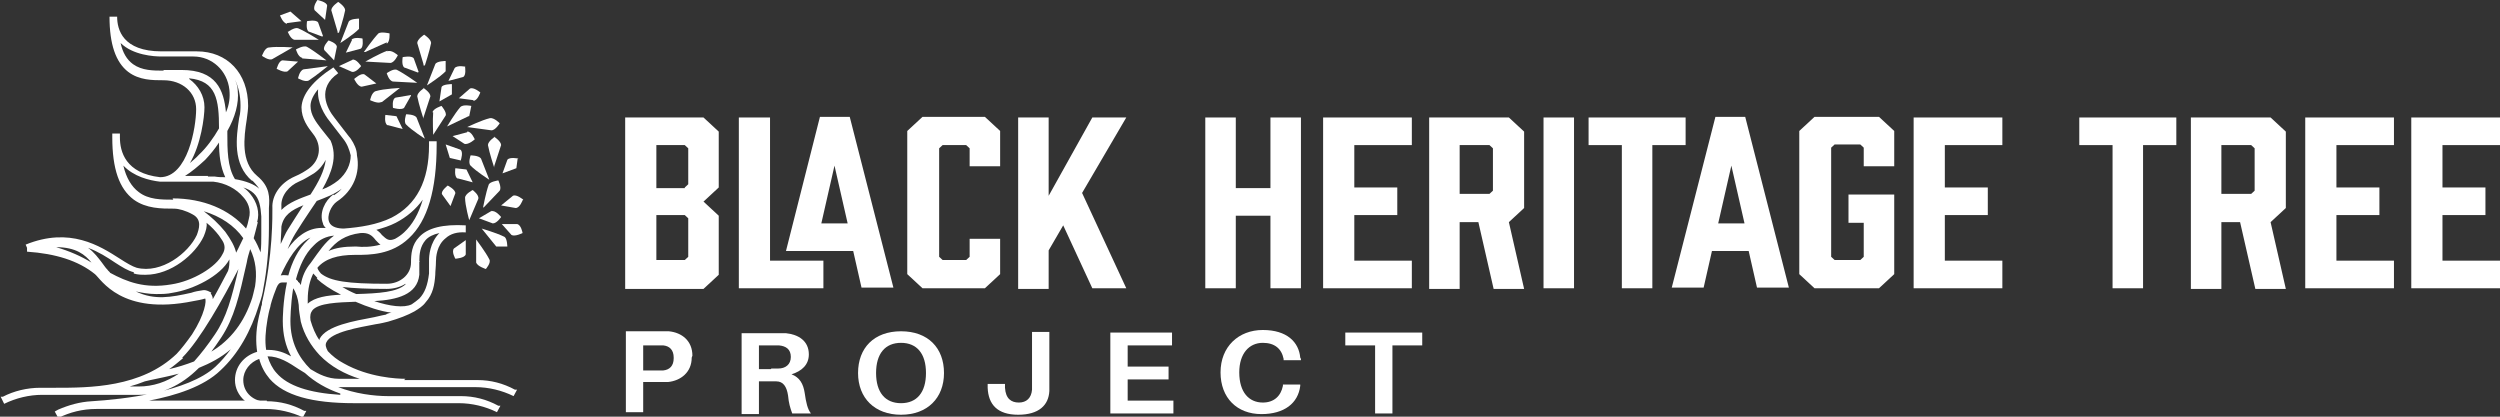 <svg width="384" height="64" viewBox="0 0 384 64" fill="none" xmlns="http://www.w3.org/2000/svg">
<rect x="0" y="0" width="384" height="64" fill="#333333" stroke="none"/>
<path d="M40.987 61.535H22.889C27.041 60.746 31.299 59.365 33.854 56.9C36.622 54.336 38.538 50.884 39.816 46.743C40.135 45.855 40.348 45.066 40.455 44.277C40.987 41.516 41.306 38.361 41.306 35.008V34.81C41.306 34.317 41.306 33.824 41.306 33.43V33.035C41.306 33.035 41.306 32.246 41.306 31.951C41.413 30.373 41.519 28.697 39.496 27.02C36.941 24.851 37.474 21.103 37.9 18.342C38.006 17.553 38.112 16.764 38.112 16.271C38.112 11.242 34.919 7.889 30.235 7.889C30.235 7.889 29.915 7.889 29.702 7.889H24.805C18.843 7.889 17.992 4.536 17.992 2.564H16.821C16.821 6.804 17.779 9.565 19.695 11.045C21.398 12.327 23.421 12.327 25.125 12.327C27.999 12.327 30.128 14.2 30.128 16.764C30.128 19.525 28.851 27.217 24.592 27.217C19.269 26.626 18.418 23.273 18.418 21.103V20.512H17.247V21.103C17.247 25.935 18.311 28.992 20.547 30.669C22.463 32.049 24.805 32.049 26.721 32.049C27.467 32.049 28.531 32.345 29.596 32.937C31.086 33.726 30.554 35.205 30.235 36.093C28.957 38.854 24.805 42.108 20.973 41.122C20.334 40.925 19.482 40.431 18.418 39.741C15.33 37.769 10.752 34.81 3.939 37.572L4.152 38.065V38.656C8.517 38.952 12.03 40.037 14.585 42.108C15.543 42.897 18.63 48.518 29.702 46.25C30.235 46.151 30.873 46.052 31.512 45.855C31.725 46.151 31.512 48.222 29.489 51.377C28.638 52.561 27.892 53.547 27.147 54.336C21.718 59.562 13.733 59.562 8.41 59.562H6.175C4.152 59.562 2.129 60.056 0.426 60.943H0.106L0.639 62.028C2.449 61.14 4.471 60.647 6.494 60.647H11.498H21.398C24.699 60.647 27.786 59.267 30.554 56.505C32.257 55.815 33.961 54.928 35.451 53.646C34.706 54.632 33.961 55.519 33.109 56.308C28.851 60.253 18.843 61.337 14.053 61.633C12.243 61.732 10.54 62.225 8.943 62.915L8.41 63.211L8.943 64.197C10.752 63.31 12.669 62.817 14.798 62.817H40.774C42.797 62.817 44.819 63.31 46.523 64.099L47.055 63.112H46.736C44.926 62.126 43.01 61.633 40.987 61.633V61.535ZM36.303 38.952C36.09 37.867 35.451 36.783 34.599 35.599C33.641 34.416 32.47 33.331 31.299 32.444C33.854 33.233 35.983 34.613 37.367 36.586C37.048 37.177 36.729 37.966 36.196 38.952H36.303ZM39.496 34.12C39.922 32.641 39.496 31.063 38.432 29.781C38.112 29.387 37.793 29.091 37.367 28.795C38.006 28.992 38.538 29.288 38.964 29.683C39.816 30.471 40.029 31.655 40.135 33.233V36.093C40.135 36.98 40.135 37.966 40.029 38.755C39.709 37.966 39.39 37.276 38.964 36.586C39.177 35.797 39.39 35.008 39.603 34.12H39.496ZM31.938 27.02H28.425C29.383 26.428 30.447 25.541 31.512 24.555C32.257 23.766 33.002 22.878 33.641 21.892C33.641 23.766 33.854 25.64 34.599 27.217C34.067 27.217 33.535 27.217 33.002 27.119C32.683 27.119 32.257 27.119 31.938 27.119V27.02ZM38.751 27.71C38.751 27.71 39.603 28.598 39.816 28.992C39.071 28.302 37.793 27.809 36.09 27.513C34.919 25.64 34.919 22.977 34.919 20.413C34.919 20.314 34.919 20.216 34.919 20.117C36.09 18.046 36.729 15.877 36.516 13.905C36.516 13.313 36.303 12.721 36.09 12.228C36.622 13.313 36.941 14.693 36.941 16.173C36.941 16.666 36.941 17.356 36.729 18.145C36.303 21.005 35.664 25.245 38.751 27.809V27.71ZM25.125 10.848C23.528 10.848 21.824 10.848 20.44 9.861C19.482 9.171 18.843 8.086 18.524 6.607C20.44 8.481 23.634 8.678 24.805 8.678H29.702C32.577 8.678 34.919 10.848 35.238 13.806C35.345 14.891 35.238 16.074 34.706 17.257C34.386 13.806 33.215 10.749 27.892 10.749H25.125V10.848ZM29.064 12.031C33.215 12.425 33.641 15.285 33.641 19.723C32.79 21.202 31.725 22.681 30.554 23.766C30.128 24.259 29.596 24.653 29.17 25.048C30.873 22.188 31.406 17.948 31.406 16.468C31.406 14.693 30.447 13.116 29.064 12.129V12.031ZM26.615 30.669C24.805 30.669 22.782 30.669 21.292 29.485C20.227 28.697 19.376 27.316 18.95 25.442C20.547 27.119 22.889 27.71 24.592 27.908C25.231 27.908 25.87 27.908 26.189 27.908H29.915C30.98 27.908 31.938 27.908 32.79 27.908C34.599 28.105 36.303 28.992 37.367 30.274C38.006 30.965 38.645 32.148 38.219 33.627C38.112 34.12 38.006 34.613 37.793 35.106C35.238 32.148 31.193 30.471 26.508 30.471L26.615 30.669ZM20.547 42.009C21.186 42.206 21.718 42.206 22.357 42.206C26.296 42.206 30.022 39.051 31.299 36.29C31.619 35.501 31.831 34.81 31.725 34.219C32.47 34.81 33.109 35.501 33.641 36.191C33.854 36.487 33.961 36.684 34.173 36.98C34.599 37.67 34.599 38.361 34.173 39.051C33.215 41.023 29.596 43.193 26.296 43.686C22.25 44.376 19.482 43.291 16.927 41.911C16.821 41.713 16.608 41.615 16.501 41.418C16.182 41.122 15.969 40.727 15.65 40.333C15.117 39.642 14.479 38.755 13.52 38.065C15.117 38.656 16.501 39.544 17.672 40.333C18.737 41.023 19.695 41.615 20.547 41.812V42.009ZM14.053 40.333C12.456 39.347 10.646 38.558 8.623 37.966C11.71 37.966 13.095 39.15 14.053 40.333ZM32.47 44.968C32.47 44.968 31.725 44.475 31.193 44.573C30.554 44.672 29.915 44.77 29.383 44.968C26.296 45.658 23.741 46.151 20.866 44.77C21.824 44.968 22.889 45.165 23.953 45.165C24.805 45.165 25.657 45.165 26.508 44.968C29.702 44.475 33.854 42.404 35.238 39.84C35.238 40.431 35.238 41.023 35.025 41.615C34.28 42.995 33.535 44.475 32.683 45.954C32.683 45.658 32.577 45.362 32.364 45.066L32.47 44.968ZM27.999 54.928C30.767 52.166 34.28 45.855 36.622 41.319C35.557 45.855 34.812 48.715 33.002 51.377C31.938 52.955 30.873 54.336 29.809 55.519C28.531 56.012 27.254 56.407 25.976 56.703C26.721 56.21 27.36 55.618 28.105 55.026L27.999 54.928ZM21.292 59.365H19.908C20.653 59.168 21.505 58.872 22.25 58.576L23.102 58.379C24.486 58.083 25.976 57.787 27.467 57.393C25.55 58.675 23.528 59.365 21.292 59.365ZM32.364 54.139C32.896 53.448 33.428 52.66 33.961 51.871C35.983 48.814 36.729 45.559 37.9 40.333C38.006 39.642 38.219 38.952 38.432 38.262C39.284 40.037 39.496 41.911 39.177 43.981C38.964 44.77 38.858 45.559 38.538 46.348C37.154 50.194 34.919 52.561 32.257 54.139H32.364Z" fill="white"/>
<path d="M62.279 58.182C61.001 58.182 56.637 57.985 52.804 55.815C51.846 55.322 50.994 54.632 50.355 53.941C50.036 53.35 49.93 52.955 50.142 52.561C50.888 50.983 55.146 50.293 57.701 49.8C58.446 49.701 59.192 49.504 59.617 49.405C61.321 48.912 62.598 48.419 63.663 47.827C64.302 47.433 64.94 47.038 65.366 46.447C66.537 45.165 66.75 43.686 66.857 42.206C66.857 41.615 66.963 40.925 66.963 40.136C66.963 39.544 67.07 37.67 68.454 36.586C69.199 35.895 70.263 35.599 71.541 35.698V34.613C68.028 34.416 65.686 35.008 64.408 36.388C63.237 37.572 63.131 39.051 63.131 40.333C63.131 42.206 61.427 43.587 59.404 43.587C53.336 43.587 50.781 43.193 49.291 42.009C48.865 41.516 48.758 41.22 48.758 41.122C49.93 39.741 51.846 39.15 54.507 39.15H54.72C56.743 39.15 60.15 39.15 62.811 36.586C65.686 33.923 67.07 29.091 67.07 22.287V21.695H65.899V22.287C65.899 27.809 63.982 31.458 60.15 33.43C57.914 34.515 55.359 34.909 52.804 35.106C51.952 35.106 50.888 34.909 50.568 34.12C50.142 33.134 50.888 31.556 51.739 30.965C54.294 29.288 55.359 26.527 54.827 23.864C54.827 22.977 54.401 22.089 53.869 21.3L53.549 20.906L51.42 18.145C50.142 16.567 48.652 13.51 51.952 11.242L51.207 10.354C48.013 12.425 46.416 14.496 46.31 16.468C46.31 18.243 47.268 19.525 48.12 20.61C49.504 22.385 49.184 24.653 47.375 25.935C46.949 26.231 46.203 26.724 45.245 27.119C43.01 28.105 41.732 30.077 41.839 31.951C41.839 32.937 41.945 39.248 40.242 46.447C40.242 46.644 40.242 46.841 40.135 47.038C40.029 47.729 39.816 48.321 39.709 48.912C39.284 50.884 39.284 52.561 39.497 54.04C37.474 54.632 36.09 56.308 36.09 58.379C36.09 60.844 38.325 62.817 41.093 62.817H41.732V61.732H41.093C38.964 61.732 37.367 60.351 37.367 58.379C37.367 56.9 38.432 55.618 39.816 55.125C40.135 56.308 40.668 57.294 41.413 58.182C43.648 60.746 47.907 61.929 54.401 61.929H70.476C72.499 61.929 74.522 62.422 76.332 63.31L76.864 62.324H76.544C74.735 61.337 72.818 60.844 70.796 60.844H59.617C57.382 60.844 54.507 60.45 51.952 59.464H73.031C75.054 59.464 77.077 59.957 78.887 60.844L79.419 59.858H79.1C77.29 58.872 75.374 58.379 73.351 58.379H62.066L62.279 58.182ZM59.298 48.321C59.298 48.321 58.233 48.518 57.488 48.715C54.401 49.307 50.142 49.997 49.078 52.068V52.265C48.439 51.377 48.013 50.293 47.694 49.208C47.587 48.518 47.694 48.025 48.013 47.63C48.971 46.545 51.846 46.447 54.614 46.348C56.424 47.137 58.446 47.827 60.15 48.025C59.937 48.025 59.724 48.123 59.404 48.222L59.298 48.321ZM45.778 43.193C45.778 43.193 45.565 42.995 45.458 42.897C45.991 40.925 46.842 38.952 48.226 37.67C49.078 36.783 50.142 36.29 51.314 36.191C49.93 37.177 48.971 38.656 47.907 40.136L47.694 40.431C46.949 41.319 46.416 42.404 46.203 43.784C46.097 43.587 45.991 43.39 45.778 43.291V43.193ZM46.629 31.458C45.884 32.641 45.032 33.923 44.181 35.303C43.861 35.797 43.542 36.586 43.116 37.473C43.116 36.586 43.223 35.698 43.223 34.81C43.542 33.035 44.819 32.246 46.523 31.556L46.629 31.458ZM44.287 42.305C44.287 42.305 43.542 42.206 43.116 42.305C44.181 39.938 45.671 37.374 47.694 36.487C47.587 36.586 47.375 36.783 47.268 36.881C45.778 38.262 44.819 40.333 44.287 42.305ZM64.408 40.136C64.408 39.051 64.515 37.867 65.366 36.881C65.792 36.388 66.537 35.994 67.495 35.797C66.005 37.276 65.899 39.347 65.899 39.938C65.899 40.136 65.899 40.333 65.899 40.53V41.023C65.899 41.319 65.899 41.713 65.899 42.009C65.686 43.784 65.26 44.968 64.408 45.855C64.089 46.151 63.663 46.447 63.237 46.743C62.066 47.334 59.83 47.038 57.488 46.25C61.001 46.052 64.089 45.264 64.408 42.206V40.234H64.515L64.408 40.136ZM62.279 43.686C61.001 44.869 58.233 45.066 54.72 45.165C53.975 44.869 53.23 44.475 52.591 44.08C54.294 44.277 56.424 44.376 59.404 44.376C60.469 44.376 61.534 44.08 62.279 43.587V43.686ZM48.652 42.798C49.504 43.587 50.781 44.475 52.378 45.264C50.249 45.362 48.333 45.658 47.268 46.644C47.268 46.644 47.268 46.25 47.268 46.052C47.268 44.376 47.587 43.094 48.12 42.009C48.333 42.206 48.546 42.502 48.758 42.7L48.652 42.798ZM54.72 37.867H54.507C52.91 37.867 51.526 38.065 50.462 38.558C51.633 37.079 53.017 36.092 55.359 35.797C56.637 35.698 57.169 36.191 57.701 36.881C57.914 37.079 58.127 37.374 58.446 37.572C57.062 37.966 55.678 37.966 54.72 37.867ZM60.788 34.219C62.492 33.331 63.876 32.148 64.94 30.669C64.302 32.838 63.343 34.515 62.066 35.698C61.64 36.092 61.214 36.388 60.682 36.684C59.724 37.079 59.404 36.783 58.659 36.092C58.446 35.797 58.127 35.501 57.808 35.303C58.872 35.008 59.83 34.712 60.788 34.219ZM51.207 29.88C49.93 30.767 48.971 32.74 49.61 34.317C49.61 34.515 49.823 34.81 50.036 35.008C49.823 35.008 49.717 35.008 49.504 35.008C49.504 35.008 49.504 35.008 49.397 35.008C47.268 35.008 45.458 36.388 44.181 38.262C44.5 37.473 44.926 36.586 45.352 35.895C46.097 34.712 46.842 33.529 47.587 32.444C47.907 31.951 48.333 31.359 48.652 30.866C49.93 30.373 51.314 29.88 52.485 28.992C52.165 29.387 51.739 29.683 51.314 29.978L51.207 29.88ZM49.291 19.723C48.546 18.736 47.694 17.652 47.694 16.271C47.694 15.482 48.12 14.595 48.865 13.707C48.652 15.778 49.93 17.75 50.568 18.539L52.697 21.3C53.336 22.089 53.656 22.977 53.869 23.864C53.869 25.245 53.23 26.626 51.952 27.71C51.207 28.302 50.355 28.795 49.504 29.091C50.994 26.428 51.846 24.062 50.781 21.596L49.291 19.723ZM43.223 31.655C43.116 29.978 44.5 28.499 45.884 27.907C46.842 27.513 47.694 26.921 48.226 26.626C49.078 26.034 49.61 25.344 50.036 24.555C49.823 26.231 48.971 27.907 47.694 29.88C46.097 30.471 44.394 31.063 43.223 32.246C43.223 32.049 43.223 31.852 43.223 31.753V31.655ZM41.093 49.011C41.2 48.419 41.306 47.827 41.519 47.137C41.519 46.94 41.839 45.757 42.477 44.179C42.69 43.686 42.903 43.39 43.329 43.39C43.542 43.39 43.861 43.39 44.074 43.39C43.436 46.348 43.436 49.109 43.436 49.307C43.436 51.377 43.861 53.153 44.713 54.73C43.648 54.139 42.584 53.744 41.2 53.744C41.093 53.744 40.987 53.744 40.88 53.744C40.668 52.364 40.774 50.884 41.093 49.011ZM52.272 60.647C47.481 60.351 44.181 59.267 42.477 57.294C41.839 56.604 41.413 55.717 41.093 54.73C42.903 54.73 44.394 55.717 45.884 56.703C46.203 56.9 46.523 57.097 46.842 57.294C48.333 58.675 50.249 59.76 52.272 60.45V60.647ZM52.059 58.182C50.355 58.182 48.971 57.492 47.694 56.703C45.884 54.928 44.607 52.561 44.607 49.307C44.607 49.307 44.607 46.94 45.032 44.277C45.458 44.869 45.778 45.855 45.884 46.841C45.884 47.729 46.097 48.616 46.203 49.405C46.736 51.476 47.8 53.153 49.078 54.533C50.781 56.308 53.017 57.492 55.253 58.182H51.846H52.059Z" fill="white"/>
<path d="M74.628 41.319C74.628 41.319 75.48 40.333 75.16 39.84C74.628 38.755 73.138 36.783 73.138 36.783V40.333C73.351 40.925 74.628 41.319 74.628 41.319Z" fill="white"/>
<path d="M77.928 37.966C77.928 37.966 77.928 36.684 77.503 36.388C76.332 35.797 73.99 35.106 73.99 35.106L76.225 37.867H77.928V37.966Z" fill="white"/>
<path d="M69.944 39.741C69.944 39.741 71.434 39.642 71.541 39.051V36.881L69.731 38.163C69.305 38.656 69.944 39.741 69.944 39.741Z" fill="white"/>
<path d="M79.419 34.416H77.077L78.567 36.093C79.099 36.388 80.27 35.797 80.27 35.797C80.27 35.797 80.058 34.515 79.419 34.416Z" fill="white"/>
<path d="M74.202 31.852H74.309L76.757 29.288C77.077 28.795 76.544 27.71 76.544 27.71C76.544 27.71 75.16 27.908 75.054 28.401C74.628 29.584 74.202 31.852 74.202 31.852Z" fill="white"/>
<path d="M73.457 30.57C73.67 29.978 72.605 29.189 72.605 29.189C72.605 29.189 71.434 29.781 71.434 30.373C71.434 31.556 72.073 33.824 72.073 33.824L73.457 30.57Z" fill="white"/>
<path d="M75.586 32.345L73.564 33.529L75.693 34.317C76.331 34.317 76.97 33.331 76.97 33.331C76.97 33.331 76.118 32.246 75.48 32.444L75.586 32.345Z" fill="white"/>
<path d="M69.199 31.655L69.944 29.683C69.944 29.091 68.773 28.499 68.773 28.499C68.773 28.499 67.602 29.387 67.921 29.88L69.199 31.655Z" fill="white"/>
<path d="M59.511 7.79C58.34 8.185 56.104 9.467 56.104 9.467H56.317L59.937 9.664C60.576 9.664 61.108 8.481 61.108 8.481C61.108 8.481 60.15 7.593 59.511 7.889V7.79Z" fill="white"/>
<path d="M47.481 12.327C48.545 11.636 50.355 10.157 50.355 10.157L46.629 10.65C45.99 10.848 45.778 12.031 45.778 12.031C45.778 12.031 46.949 12.721 47.481 12.327Z" fill="white"/>
<path d="M70.796 24.555C70.796 24.555 71.222 23.273 70.689 22.977L68.454 22.188L69.092 24.259L70.796 24.653V24.555Z" fill="white"/>
<path d="M72.712 15.482C73.351 15.482 73.777 14.2 73.777 14.2C73.777 14.2 72.712 13.313 72.18 13.609L70.476 15.088L72.712 15.384V15.482Z" fill="white"/>
<path d="M65.153 13.51C65.153 13.51 64.089 14.2 64.089 14.792C64.302 15.975 65.047 18.243 65.047 18.243V18.046L66.111 14.792C66.111 14.2 65.047 13.51 65.047 13.51H65.153Z" fill="white"/>
<path d="M65.26 21.3L63.982 18.046C63.663 17.553 62.385 17.553 62.385 17.553C62.385 17.553 61.959 18.736 62.385 19.131C63.237 20.018 65.26 21.3 65.26 21.3Z" fill="white"/>
<path d="M54.188 9.171L52.059 10.157L54.082 11.045C54.72 11.143 55.465 10.157 55.465 10.157C55.465 10.157 54.72 8.974 54.082 9.171H54.188Z" fill="white"/>
<path d="M59.617 19.23L61.853 19.821L60.895 17.849L59.191 17.652C59.191 17.652 58.979 18.934 59.511 19.23H59.617Z" fill="white"/>
<path d="M49.717 7.593L51.313 9.27L51.739 7.199C51.739 6.607 50.462 6.213 50.462 6.213C50.462 6.213 49.504 7.199 49.823 7.692L49.717 7.593Z" fill="white"/>
<path d="M80.377 30.669C80.377 30.669 79.312 29.781 78.78 30.077L76.97 31.556L79.206 31.951C79.845 31.951 80.27 30.767 80.27 30.767L80.377 30.669Z" fill="white"/>
<path d="M76.012 21.005C76.012 21.005 74.948 21.695 74.948 22.287C75.16 23.47 75.906 25.738 75.906 25.738V25.541L76.97 22.287C76.97 21.695 75.906 21.005 75.906 21.005H76.012Z" fill="white"/>
<path d="M72.286 23.864C72.286 23.864 71.86 25.048 72.286 25.442C73.138 26.33 75.16 27.612 75.16 27.612L73.883 24.358C73.564 23.864 72.286 23.864 72.286 23.864Z" fill="white"/>
<path d="M79.632 24.358C79.632 24.358 78.248 24.062 77.928 24.555L77.183 26.626L79.312 25.837L79.525 24.259L79.632 24.358Z" fill="white"/>
<path d="M71.86 19.525L75.48 20.018C76.118 20.018 76.757 18.934 76.757 18.934C76.757 18.934 75.906 18.046 75.267 18.145C73.989 18.441 71.754 19.525 71.754 19.525H71.967H71.86Z" fill="white"/>
<path d="M59.404 6.706C59.937 6.41 59.83 5.128 59.83 5.128C59.83 5.128 58.553 4.832 58.127 5.128C57.275 6.015 55.891 7.988 55.891 7.988H56.104L59.404 6.508V6.706Z" fill="white"/>
<path d="M72.073 17.849L72.393 16.271C72.393 16.271 71.115 15.975 70.689 16.468C69.838 17.454 68.666 19.427 68.666 19.427L71.967 17.849H72.073Z" fill="white"/>
<path d="M66.537 17.257C66.431 18.441 66.537 20.709 66.537 20.709L68.453 17.75C68.666 17.257 67.815 16.271 67.815 16.271C67.815 16.271 66.537 16.666 66.431 17.257H66.537Z" fill="white"/>
<path d="M71.754 20.314L69.518 20.906L71.328 22.089C71.967 22.287 72.925 21.399 72.925 21.399C72.925 21.399 72.392 20.117 71.754 20.216V20.314Z" fill="white"/>
<path d="M67.815 13.411L67.495 15.581L69.412 14.496V12.918C69.412 12.918 67.921 12.918 67.815 13.411Z" fill="white"/>
<path d="M70.37 27.415L72.605 28.006L71.647 26.034L69.944 25.837C69.944 25.837 69.731 27.119 70.263 27.415H70.37Z" fill="white"/>
<path d="M41.839 9.072L44.926 7.297H45.139C45.139 7.297 42.584 7.1 41.306 7.297C40.667 7.297 40.242 8.579 40.242 8.579C40.242 8.579 41.306 9.368 41.839 9.072Z" fill="white"/>
<path d="M44.181 4.832C44.181 4.832 44.606 6.015 45.245 6.114H48.971C48.971 6.114 46.949 4.832 45.778 4.339C45.245 4.142 44.181 4.931 44.181 4.931V4.832Z" fill="white"/>
<path d="M46.416 8.974L50.142 9.27C50.142 9.27 48.226 7.79 47.162 7.199C46.629 6.903 45.458 7.593 45.458 7.593C45.458 7.593 45.778 8.777 46.416 8.875V8.974Z" fill="white"/>
<path d="M42.477 10.552C42.477 10.552 43.648 11.242 44.181 10.946L45.778 9.467L43.435 9.27C42.797 9.27 42.477 10.65 42.477 10.65V10.552Z" fill="white"/>
<path d="M44.074 3.55L46.31 3.254L44.607 1.775L43.01 2.367C43.01 2.367 43.436 3.55 44.074 3.649V3.55Z" fill="white"/>
<path d="M52.059 5.029C52.059 5.029 52.804 2.761 53.017 1.578C53.017 0.986 51.952 0.296 51.952 0.296C51.952 0.296 50.888 0.986 50.888 1.578L51.846 4.832V5.029H52.059Z" fill="white"/>
<path d="M55.146 4.438V2.86C55.146 2.86 53.762 2.86 53.549 3.353L52.272 6.607C52.272 6.607 54.294 5.325 55.146 4.438Z" fill="white"/>
<path d="M49.61 5.522L48.865 3.451C48.546 2.958 47.162 3.254 47.162 3.254C47.162 3.254 46.949 4.438 47.374 4.832L49.504 5.621L49.61 5.522Z" fill="white"/>
<path d="M49.93 3.057L50.249 0.888C50.249 0.296 48.759 0 48.759 0C48.759 0 48.013 0.986 48.333 1.578L49.93 3.057Z" fill="white"/>
<path d="M54.081 6.114L53.123 8.086L55.359 7.495C55.891 7.297 55.678 5.917 55.678 5.917C55.678 5.917 54.401 5.621 53.975 6.114H54.081Z" fill="white"/>
<path d="M58.659 15.68L61.427 13.51H61.534C61.534 13.51 58.979 13.609 57.701 14.003C57.062 14.2 56.849 15.384 56.849 15.384C56.849 15.384 58.02 15.975 58.553 15.68H58.659Z" fill="white"/>
<path d="M64.089 12.721C64.089 12.721 62.172 11.341 61.001 10.749C60.469 10.453 59.404 11.242 59.404 11.242C59.404 11.242 59.724 12.425 60.363 12.524L64.089 12.721Z" fill="white"/>
<path d="M63.131 14.595L60.788 14.989C60.15 15.186 60.363 16.567 60.363 16.567C60.363 16.567 61.64 16.962 62.066 16.567L63.131 14.693V14.595Z" fill="white"/>
<path d="M55.572 13.313L57.808 12.82L55.998 11.439C55.465 11.143 54.401 12.129 54.401 12.129C54.401 12.129 54.933 13.313 55.572 13.313Z" fill="white"/>
<path d="M65.26 10.059C65.26 10.059 66.005 7.79 66.218 6.607C66.218 6.015 65.153 5.325 65.153 5.325C65.153 5.325 64.089 6.015 64.089 6.607L65.047 9.861V10.059H65.26Z" fill="white"/>
<path d="M68.454 10.946V9.368C68.454 9.368 67.07 9.368 66.857 9.861L65.579 13.116C65.579 13.116 67.602 11.834 68.454 10.946Z" fill="white"/>
<path d="M64.302 11.045L63.556 8.974C63.237 8.481 61.853 8.777 61.853 8.777C61.853 8.777 61.64 9.96 62.066 10.354L64.195 11.143L64.302 11.045Z" fill="white"/>
<path d="M71.541 10.256C71.541 10.256 70.263 9.96 69.838 10.453L68.879 12.425L71.115 11.834C71.647 11.636 71.434 10.256 71.434 10.256H71.541Z" fill="white"/>
<path d="M108.057 18.046L110.399 20.216V28.795L108.057 30.965L110.399 33.134V42.206L108.057 44.376H96.027V18.046H108.057ZM105.182 28.795L105.714 28.302V22.78L105.182 22.287H100.817V28.894H105.182V28.795ZM105.182 33.035H100.817V39.938H105.182L105.714 39.445V33.529L105.182 33.035Z" fill="white"/>
<path d="M126.474 44.277H113.486V18.046H118.277V40.037H126.474V44.277Z" fill="white"/>
<path d="M131.158 38.558H120.725L125.942 17.948H130.52L137.227 44.179H132.329L131.052 38.558H131.158ZM130.2 34.317L128.178 25.442L126.155 34.317H130.094H130.2Z" fill="white"/>
<path d="M139.356 42.108V20.117L141.698 17.948H151.279L153.621 20.117V25.541H148.937V22.78L148.405 22.287H144.785L144.253 22.78V39.445L144.785 39.938H148.405L148.937 39.445V36.684H153.621V42.108L151.279 44.277H141.698L139.356 42.108Z" fill="white"/>
<path d="M166.183 29.584L172.997 44.277H167.78L163.309 34.613L161.073 38.459V44.376H156.389V18.046H161.073V30.077L167.78 18.046H172.997L166.183 29.683V29.584Z" fill="white"/>
<path d="M334.283 22.287H329.173V44.277H324.489V22.287H319.379V18.046H334.283V22.287Z" fill="white"/>
<path d="M336.519 44.277V18.046H348.762L351.104 20.216V31.951L348.762 34.12L351.104 44.376H346.42L344.077 34.12H341.203V44.376H336.519V44.277ZM345.781 29.781L346.313 29.288V22.78L345.781 22.287H341.203V29.781H345.781Z" fill="white"/>
<path d="M354.085 44.277V18.046H367.712V22.287H358.875V28.795H365.476V33.035H358.875V40.037H367.712V44.277H354.085Z" fill="white"/>
<path d="M370.373 44.277V18.046H384V22.287H375.164V28.795H381.764V33.035H375.164V40.037H384V44.277H370.373Z" fill="white"/>
<path d="M189.818 18.046V28.894H195.141V18.046H199.825V44.277H195.141V33.134H189.818V44.277H185.133V18.046H189.818Z" fill="white"/>
<path d="M203.231 44.277V18.046H216.858V22.287H208.022V28.795H214.623V33.035H208.022V40.037H216.858V44.277H203.231Z" fill="white"/>
<path d="M219.52 44.277V18.046H231.763L234.105 20.216V31.951L231.763 34.12L234.105 44.376H229.421L227.078 34.12H224.204V44.376H219.52V44.277ZM228.782 29.781L229.314 29.288V22.78L228.782 22.287H224.204V29.781H228.782Z" fill="white"/>
<path d="M237.086 44.277V18.046H241.77V44.277H237.086Z" fill="white"/>
<path d="M258.91 22.287H253.8V44.277H249.116V22.287H244.006V18.046H258.91V22.287Z" fill="white"/>
<path d="M268.811 38.558H262.955L261.678 44.179H256.781L263.488 17.948H268.065L274.772 44.179H269.875L268.598 38.558H268.811ZM267.959 34.317L265.936 25.442L263.914 34.317H267.853H267.959Z" fill="white"/>
<path d="M276.369 42.108V20.117L278.711 17.948H288.612L290.954 20.117V25.541H286.27V22.681L285.738 22.188H281.799L281.266 22.681V39.445L281.799 39.938H285.738L286.27 39.445V34.219H283.928V29.88H290.954V42.108L288.612 44.277H278.711L276.369 42.108Z" fill="white"/>
<path d="M293.935 44.277V18.046H307.562V22.287H298.726V28.795H305.326V33.035H298.726V40.037H307.562V44.277H293.935Z" fill="white"/>
<path d="M106.247 54.928C106.247 57.196 104.543 58.478 102.627 58.675C101.988 58.675 101.456 58.675 100.711 58.675H98.794V63.31H96.133V50.884H100.817C101.563 50.884 102.095 50.884 102.734 50.884C104.756 51.082 106.353 52.364 106.353 54.632L106.247 54.928ZM103.479 54.928C103.479 53.744 102.84 53.153 101.882 53.054C101.562 53.054 101.137 53.054 100.711 53.054H98.794V56.9H100.711C100.711 56.9 101.562 56.9 101.882 56.9C102.84 56.801 103.479 56.209 103.479 55.026V54.928Z" fill="white"/>
<path d="M124.664 63.507H121.683C121.364 62.619 121.151 61.929 121.045 60.746C120.832 59.365 120.299 58.576 119.235 58.576C118.915 58.576 118.49 58.576 118.17 58.576H116.573V63.605H113.912V51.18H118.809C119.554 51.18 120.087 51.18 120.725 51.18C122.642 51.377 124.238 52.364 124.238 54.434C124.238 56.012 123.174 56.998 121.577 57.492C122.854 57.985 123.387 58.971 123.6 60.351C123.813 61.831 124.026 62.817 124.558 63.507H124.664ZM118.49 56.604C118.49 56.604 119.235 56.604 119.554 56.604C120.619 56.604 121.471 56.012 121.471 54.829C121.471 53.646 120.725 53.153 119.661 53.054C119.341 53.054 119.022 53.054 118.49 53.054H116.573V56.703H118.383L118.49 56.604Z" fill="white"/>
<path d="M144.998 57.294C144.998 61.14 142.443 63.704 138.398 63.704C134.352 63.704 131.797 61.14 131.797 57.294C131.797 53.448 134.246 50.884 138.398 50.884C142.55 50.884 144.998 53.448 144.998 57.294ZM142.23 57.294C142.23 54.336 140.846 52.66 138.398 52.66C135.949 52.66 134.565 54.336 134.565 57.294C134.565 60.253 135.949 61.929 138.398 61.929C140.846 61.929 142.23 60.253 142.23 57.294Z" fill="white"/>
<path d="M161.18 58.379C161.18 58.872 161.18 59.267 161.18 60.056C161.074 62.225 159.583 63.704 156.389 63.704C153.196 63.704 151.812 62.126 151.705 59.562V58.971H154.367V59.562C154.473 61.239 155.325 61.831 156.496 61.831C157.667 61.831 158.412 61.14 158.519 59.858C158.519 59.464 158.519 59.069 158.519 58.576V50.983H161.18V58.28V58.379Z" fill="white"/>
<path d="M180.236 63.507H170.548V51.082H180.023V53.054H173.21V56.308H179.491V58.28H173.21V61.535H180.236V63.507Z" fill="white"/>
<path d="M199.825 55.125V55.322H197.163V55.125C196.844 53.547 195.779 52.66 193.969 52.66C191.84 52.66 190.35 54.336 190.35 57.196C190.35 60.253 191.84 61.831 193.969 61.831C195.673 61.831 196.737 60.844 197.057 59.267V59.069H199.718V59.267C199.399 61.929 197.27 63.605 193.756 63.605C190.03 63.605 187.475 61.14 187.475 57.196C187.475 53.251 190.243 50.687 193.969 50.687C197.695 50.687 199.505 52.561 199.718 54.928L199.825 55.125Z" fill="white"/>
<path d="M213.877 53.054V63.507H211.216V53.054H206.638V51.082H218.455V53.054H213.877Z" fill="white"/>
</svg>
